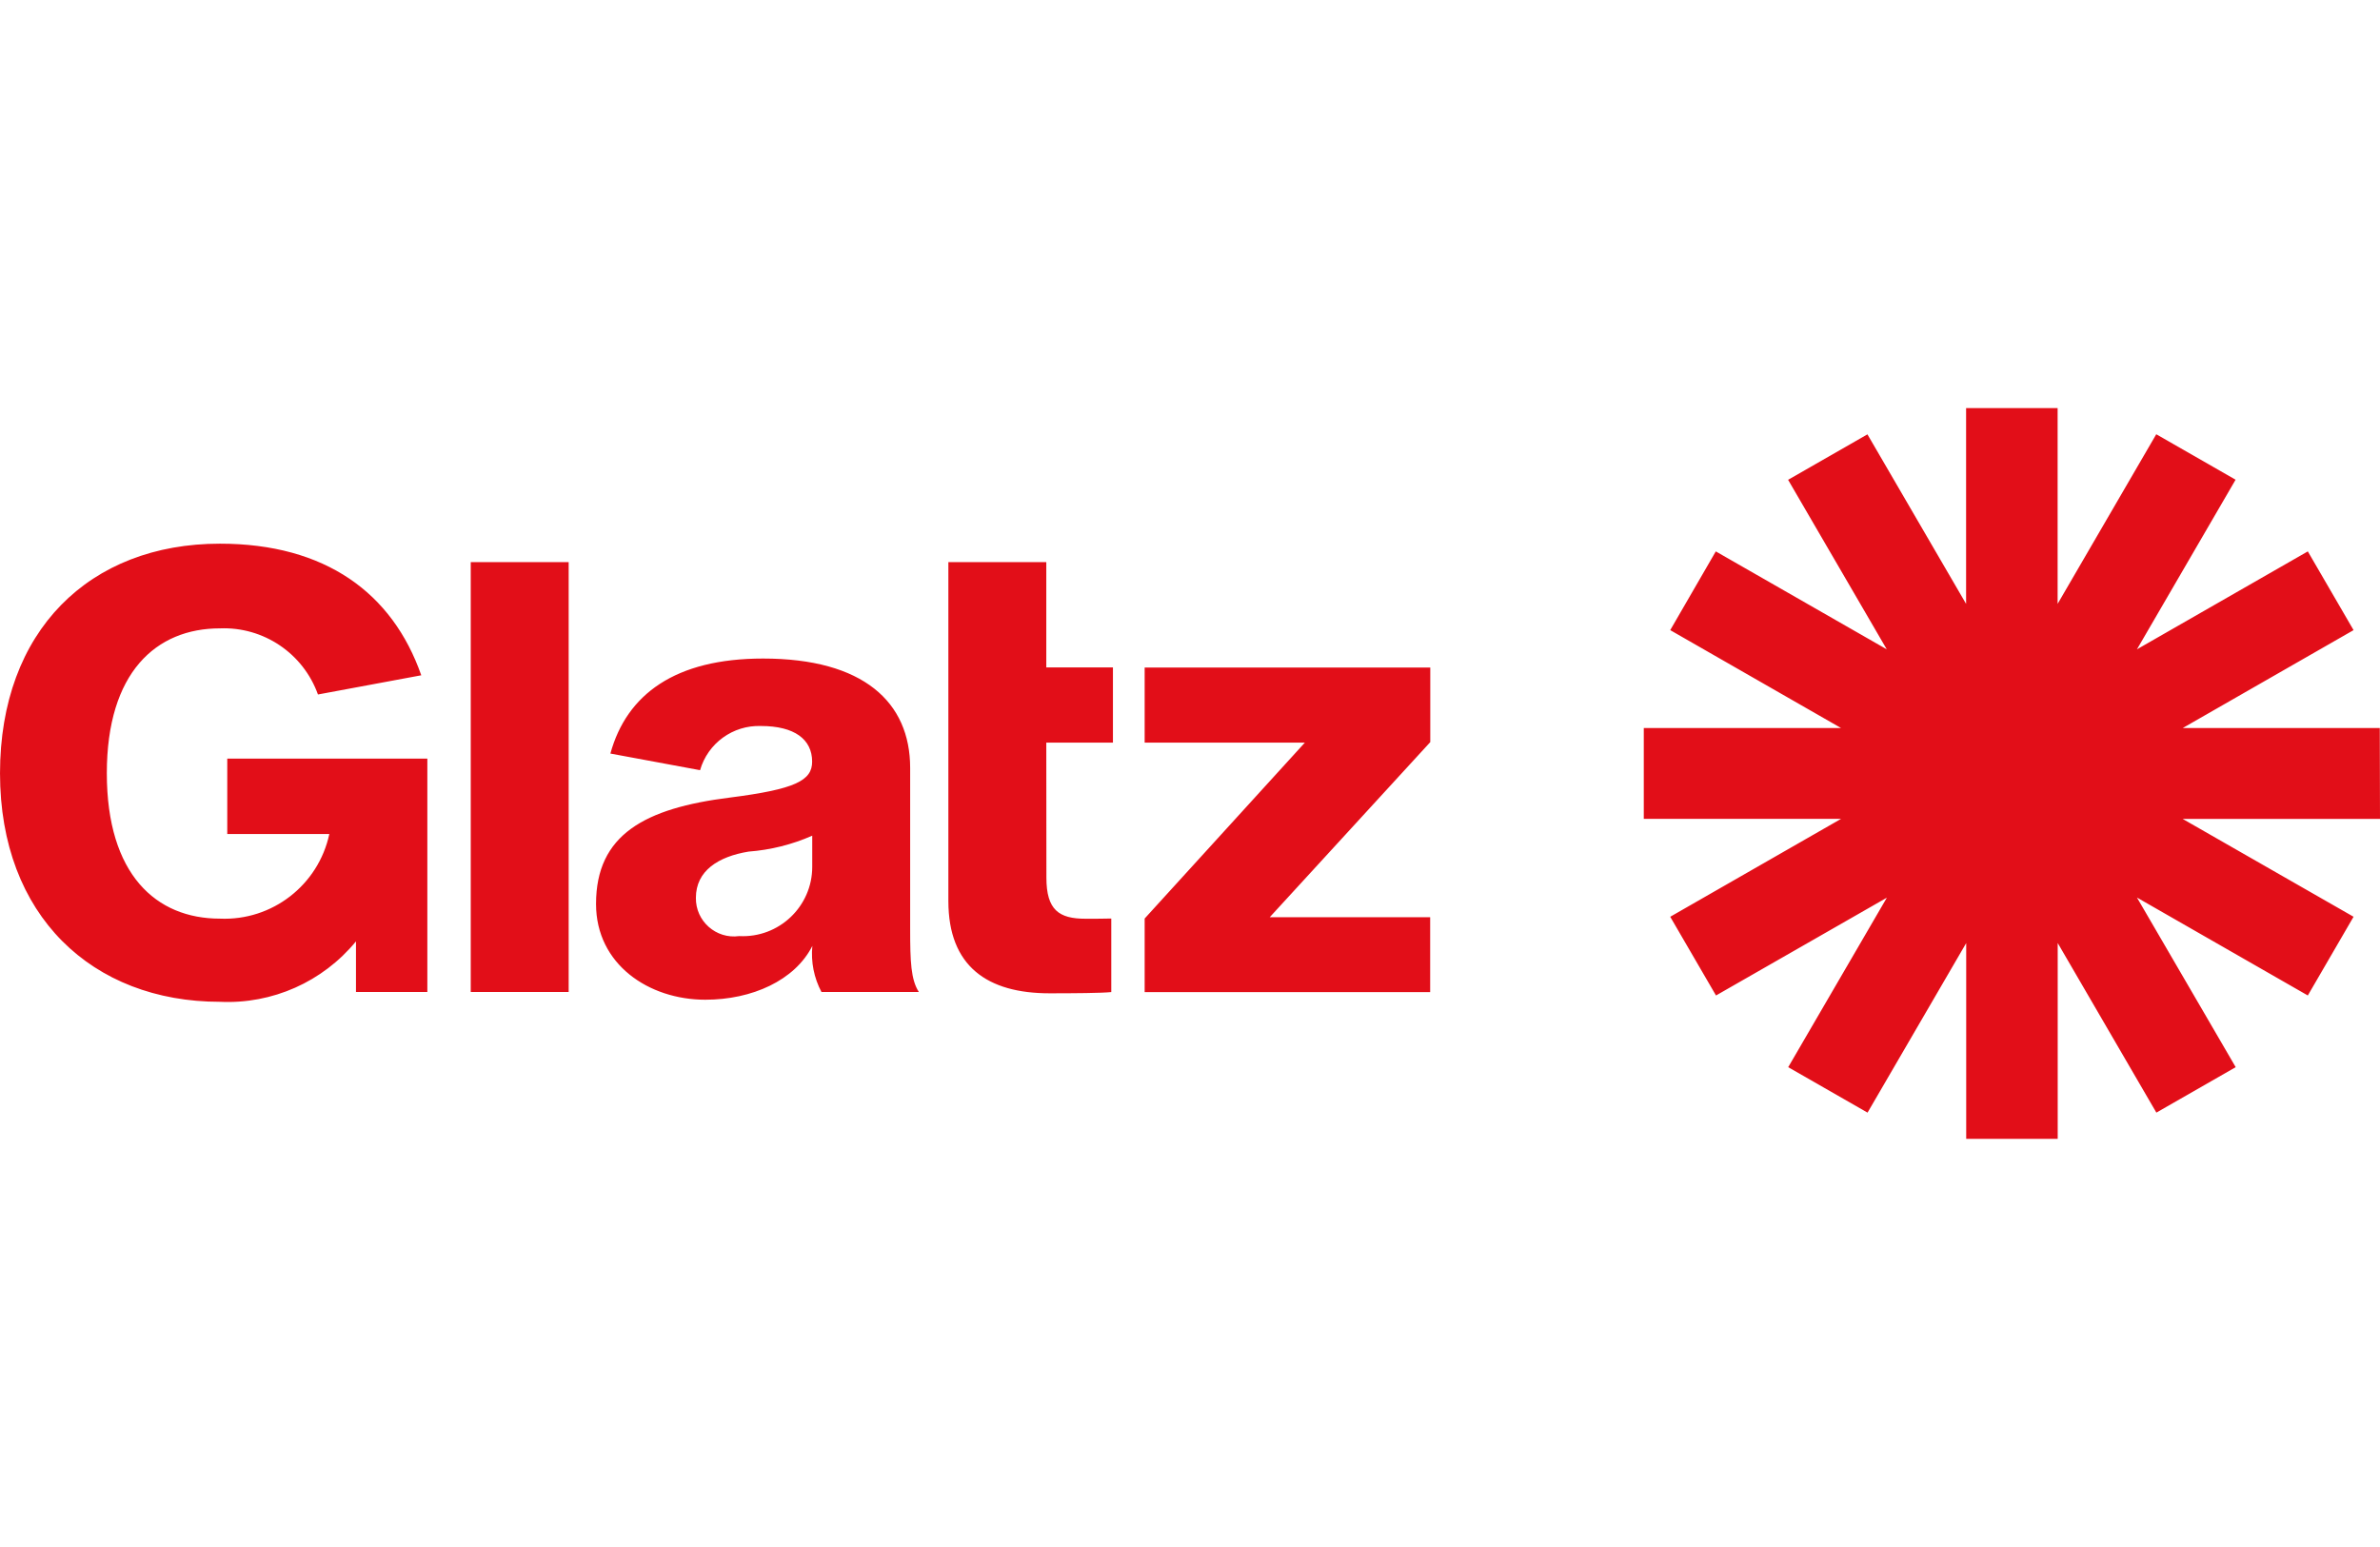 <?xml version="1.0" encoding="UTF-8"?>
<svg xmlns="http://www.w3.org/2000/svg" id="Ebene_1" width="200" height="130" viewBox="0 0 200 130">
  <defs>
    <style>.cls-1{fill:#e20e18;}</style>
  </defs>
  <path class="cls-1" d="M29.913,83.359h5.998v-19.609h-16.813v6.336h8.576c-.92,4.289-4.8,7.302-9.193,7.111-5.364,0-9.504-3.707-9.504-12.222,0-8.464,4.14-12.171,9.504-12.171,3.664-.147,6.998,2.1,8.238,5.556l8.682-1.613c-2.422-6.92-8.064-11.06-16.92-11.06-10.953,0-18.48,7.318-18.48,19.298,0,11.969,7.76,19.2,18.48,19.2,4.402.209,8.638-1.675,11.433-5.078v4.253ZM39.558,83.359h8.229v-36.12h-8.229v36.12ZM68.255,72.83c.009,3.342-2.795,6.007-6.138,5.833-1.944.269-3.671-1.26-3.638-3.22,0-2.267,1.884-3.464,4.429-3.88,1.849-.14,3.653-.591,5.347-1.338v2.604ZM69.053,83.359h8.16c-.669-1.042-.729-2.551-.729-5.287v-13.542c0-5.529-3.933-9.191-12.362-9.191-7.369,0-11.458,3.002-12.829,7.984l7.536,1.398c.651-2.264,2.76-3.793,5.111-3.713,2.831,0,4.307,1.127,4.307,2.993,0,1.589-1.398,2.318-6.918,3.022-7.136.893-11.242,3.107-11.242,8.94,0,5.069,4.427,8.047,9.184,8.047,3.924,0,7.527-1.622,8.993-4.522-.131,1.344.138,2.691.771,3.88M87.924,62.403h5.6v-6.318h-5.6v-8.847h-8.229v28.482c0,5.493,3.291,7.751,8.5,7.751,2.013,0,4.427-.018,5.189-.104v-6.18c-.616.018-1.353.018-2.169.018-2.231,0-3.282-.738-3.282-3.456l-.009-11.347ZM96.189,83.368h23.993v-6.293h-13.48l13.489-14.713v-6.267h-24.002v6.309h13.464l-13.464,14.784v6.18ZM199.982,61.181h-16.562l14.358-8.229-3.844-6.616-14.358,8.229,8.289-14.253-6.667-3.82-8.289,14.253v-16.449h-7.691v16.449l-8.291-14.245-6.667,3.82,8.291,14.245-14.367-8.229-3.829,6.616,14.358,8.229h-16.58v7.629h16.58l-14.358,8.229,3.847,6.615,14.358-8.22-8.291,14.244,6.667,3.82,8.291-14.247v16.451h7.689v-16.458l8.291,14.253,6.667-3.82-8.298-14.253,14.358,8.229,3.844-6.615-14.358-8.22h16.58l-.018-7.638ZM199.982,61.181"></path>
</svg>
